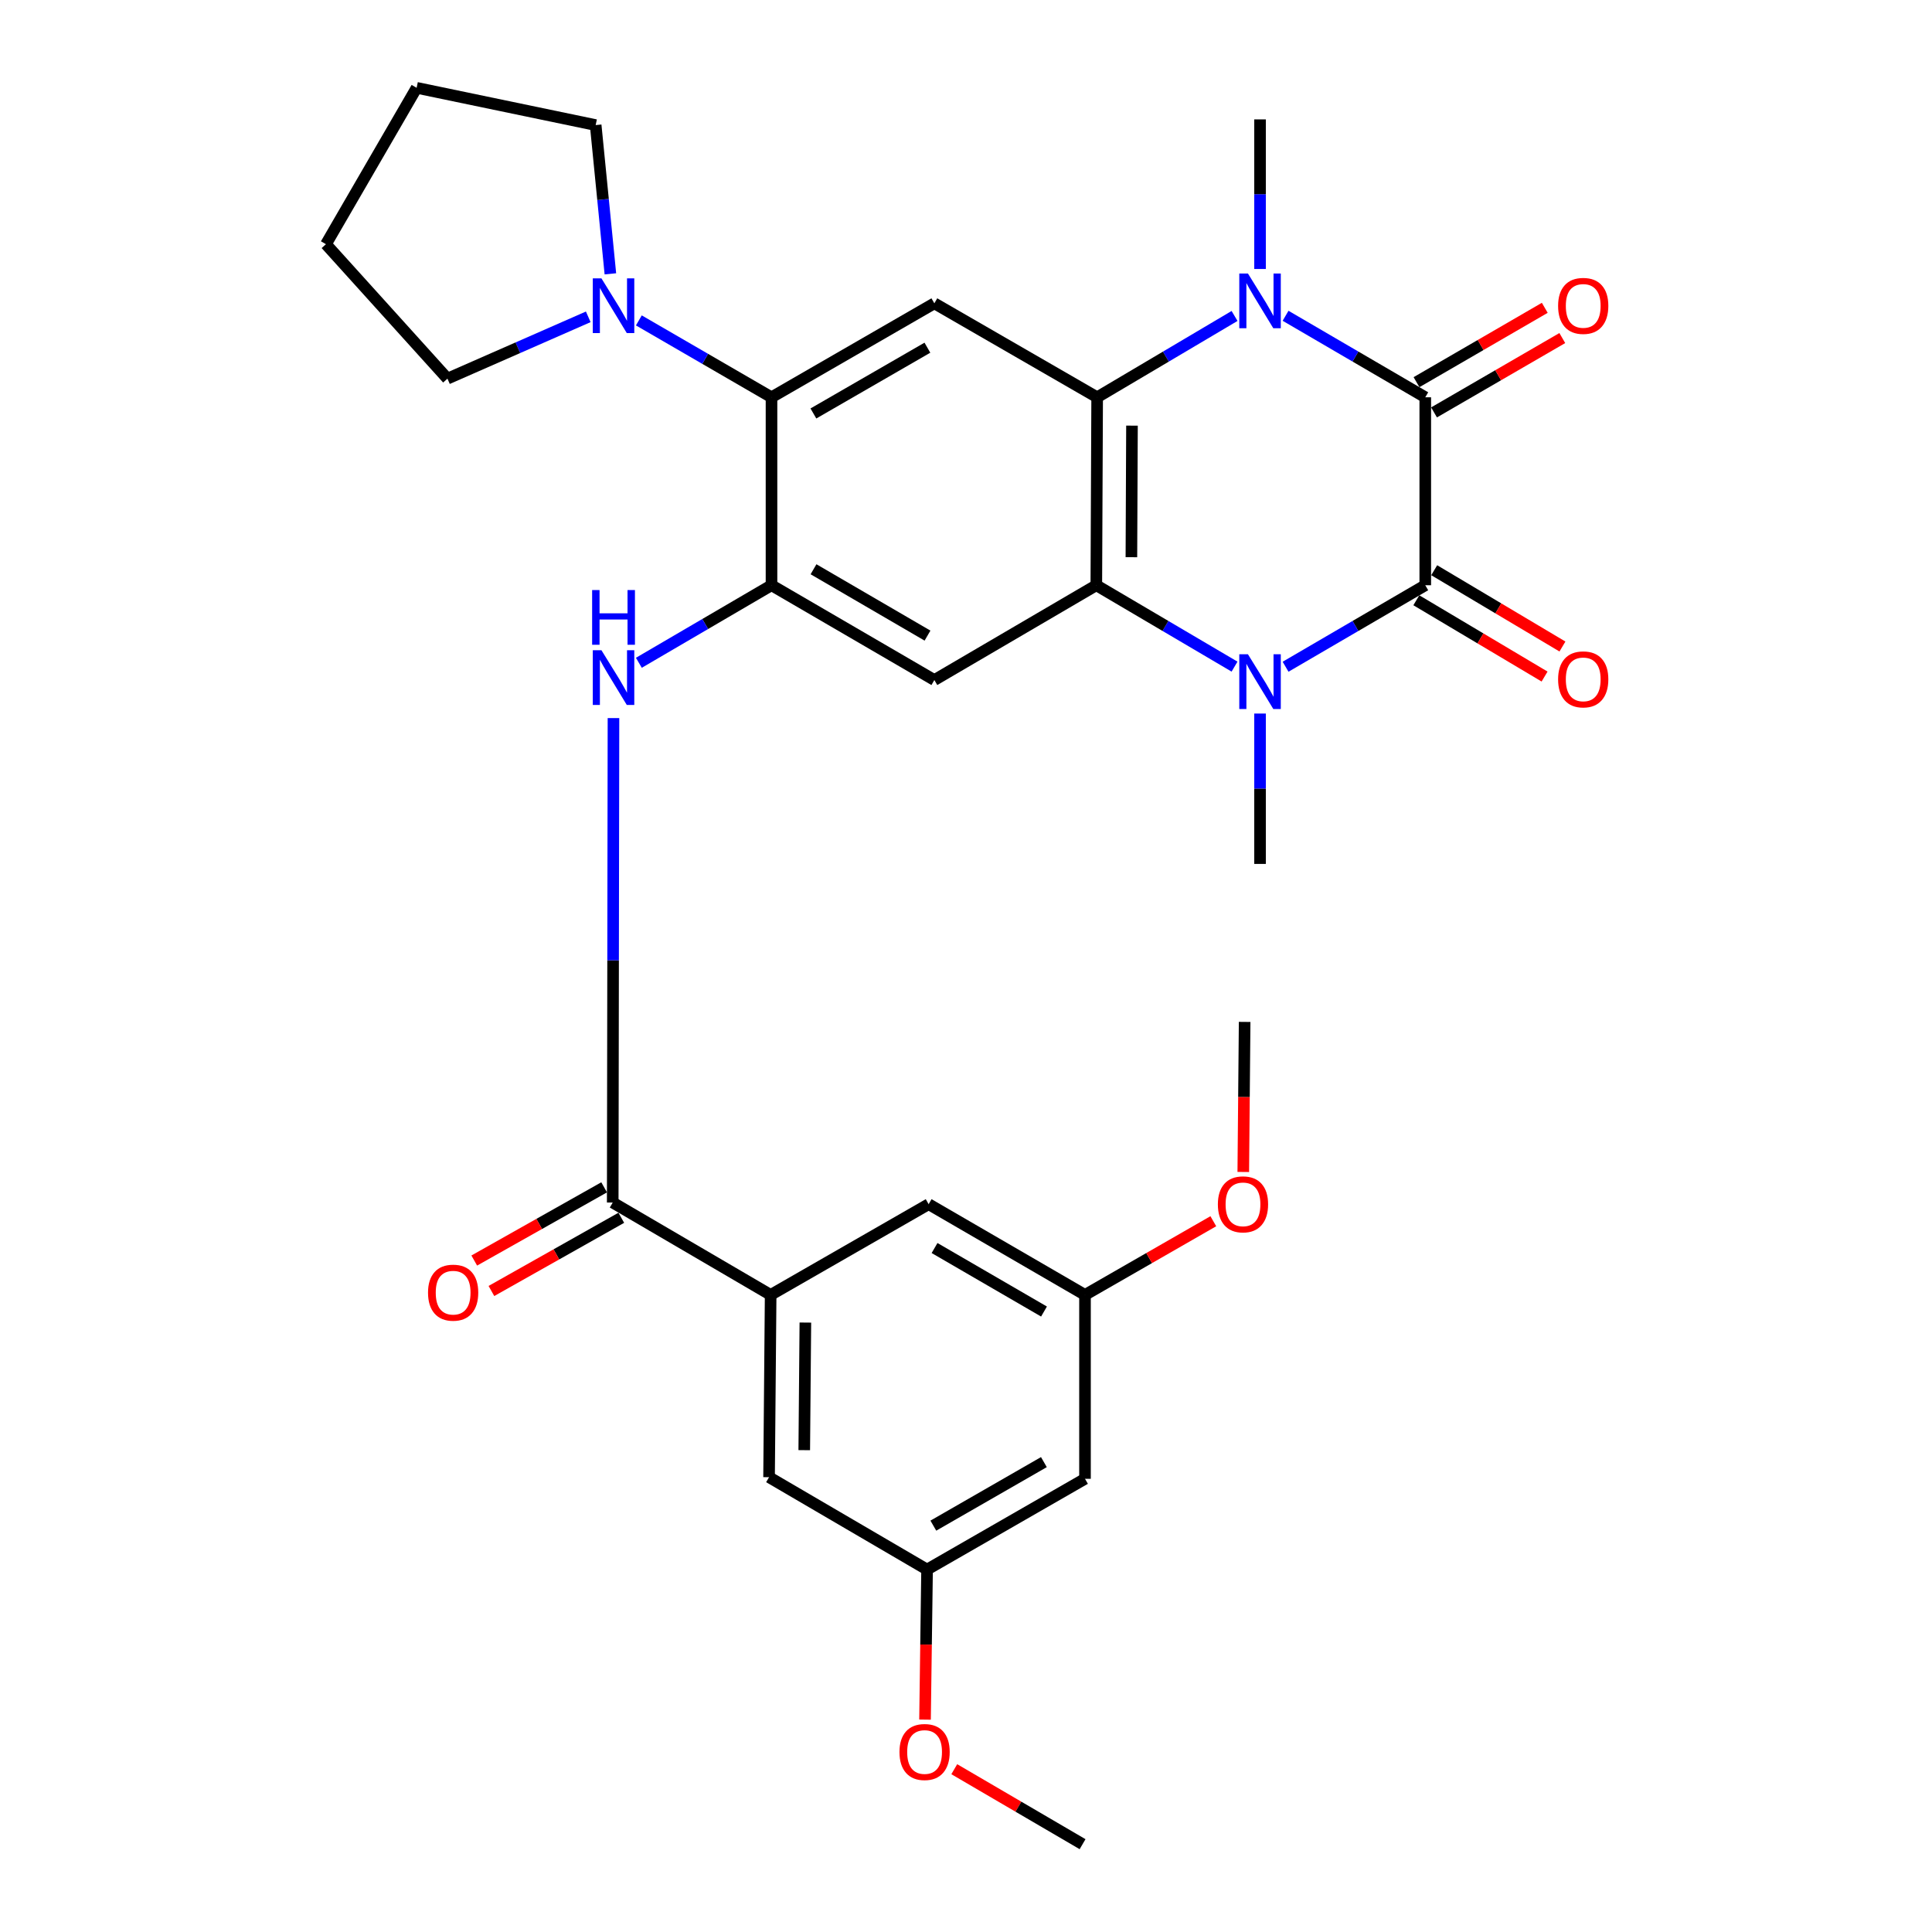 <?xml version='1.0' encoding='iso-8859-1'?>
<svg version='1.1' baseProfile='full'
              xmlns='http://www.w3.org/2000/svg'
                      xmlns:rdkit='http://www.rdkit.org/xml'
                      xmlns:xlink='http://www.w3.org/1999/xlink'
                  xml:space='preserve'
width='1000px' height='1000px' viewBox='0 0 1000 1000'>
<!-- END OF HEADER -->
<rect style='opacity:1.0;fill:#FFFFFF;stroke:none' width='1000' height='1000' x='0' y='0'> </rect>
<path class='bond-0' d='M 737.717,302.92 L 737.717,205.637' style='fill:none;fill-rule:evenodd;stroke:#000000;stroke-width:6px;stroke-linecap:butt;stroke-linejoin:miter;stroke-opacity:1' />
<path class='bond-1' d='M 737.717,302.92 L 701.562,324.012' style='fill:none;fill-rule:evenodd;stroke:#000000;stroke-width:6px;stroke-linecap:butt;stroke-linejoin:miter;stroke-opacity:1' />
<path class='bond-1' d='M 701.562,324.012 L 665.408,345.104' style='fill:none;fill-rule:evenodd;stroke:#0000FF;stroke-width:6px;stroke-linecap:butt;stroke-linejoin:miter;stroke-opacity:1' />
<path class='bond-14' d='M 733.092,310.695 L 766.28,330.439' style='fill:none;fill-rule:evenodd;stroke:#000000;stroke-width:6px;stroke-linecap:butt;stroke-linejoin:miter;stroke-opacity:1' />
<path class='bond-14' d='M 766.28,330.439 L 799.468,350.183' style='fill:none;fill-rule:evenodd;stroke:#FF0000;stroke-width:6px;stroke-linecap:butt;stroke-linejoin:miter;stroke-opacity:1' />
<path class='bond-14' d='M 742.342,295.146 L 775.53,314.89' style='fill:none;fill-rule:evenodd;stroke:#000000;stroke-width:6px;stroke-linecap:butt;stroke-linejoin:miter;stroke-opacity:1' />
<path class='bond-14' d='M 775.53,314.89 L 808.718,334.634' style='fill:none;fill-rule:evenodd;stroke:#FF0000;stroke-width:6px;stroke-linecap:butt;stroke-linejoin:miter;stroke-opacity:1' />
<path class='bond-2' d='M 737.717,205.637 L 701.562,184.541' style='fill:none;fill-rule:evenodd;stroke:#000000;stroke-width:6px;stroke-linecap:butt;stroke-linejoin:miter;stroke-opacity:1' />
<path class='bond-2' d='M 701.562,184.541 L 665.408,163.445' style='fill:none;fill-rule:evenodd;stroke:#0000FF;stroke-width:6px;stroke-linecap:butt;stroke-linejoin:miter;stroke-opacity:1' />
<path class='bond-13' d='M 742.253,213.463 L 775.449,194.22' style='fill:none;fill-rule:evenodd;stroke:#000000;stroke-width:6px;stroke-linecap:butt;stroke-linejoin:miter;stroke-opacity:1' />
<path class='bond-13' d='M 775.449,194.22 L 808.645,174.978' style='fill:none;fill-rule:evenodd;stroke:#FF0000;stroke-width:6px;stroke-linecap:butt;stroke-linejoin:miter;stroke-opacity:1' />
<path class='bond-13' d='M 733.18,197.811 L 766.376,178.568' style='fill:none;fill-rule:evenodd;stroke:#000000;stroke-width:6px;stroke-linecap:butt;stroke-linejoin:miter;stroke-opacity:1' />
<path class='bond-13' d='M 766.376,178.568 L 799.572,159.326' style='fill:none;fill-rule:evenodd;stroke:#FF0000;stroke-width:6px;stroke-linecap:butt;stroke-linejoin:miter;stroke-opacity:1' />
<path class='bond-3' d='M 638.994,345.043 L 603.224,323.981' style='fill:none;fill-rule:evenodd;stroke:#0000FF;stroke-width:6px;stroke-linecap:butt;stroke-linejoin:miter;stroke-opacity:1' />
<path class='bond-3' d='M 603.224,323.981 L 567.453,302.92' style='fill:none;fill-rule:evenodd;stroke:#000000;stroke-width:6px;stroke-linecap:butt;stroke-linejoin:miter;stroke-opacity:1' />
<path class='bond-22' d='M 652.193,369.332 L 652.193,408.247' style='fill:none;fill-rule:evenodd;stroke:#0000FF;stroke-width:6px;stroke-linecap:butt;stroke-linejoin:miter;stroke-opacity:1' />
<path class='bond-22' d='M 652.193,408.247 L 652.193,447.162' style='fill:none;fill-rule:evenodd;stroke:#000000;stroke-width:6px;stroke-linecap:butt;stroke-linejoin:miter;stroke-opacity:1' />
<path class='bond-21' d='M 652.193,139.225 L 652.193,100.511' style='fill:none;fill-rule:evenodd;stroke:#0000FF;stroke-width:6px;stroke-linecap:butt;stroke-linejoin:miter;stroke-opacity:1' />
<path class='bond-21' d='M 652.193,100.511 L 652.193,61.797' style='fill:none;fill-rule:evenodd;stroke:#000000;stroke-width:6px;stroke-linecap:butt;stroke-linejoin:miter;stroke-opacity:1' />
<path class='bond-31' d='M 639.004,163.541 L 603.444,184.589' style='fill:none;fill-rule:evenodd;stroke:#0000FF;stroke-width:6px;stroke-linecap:butt;stroke-linejoin:miter;stroke-opacity:1' />
<path class='bond-31' d='M 603.444,184.589 L 567.885,205.637' style='fill:none;fill-rule:evenodd;stroke:#000000;stroke-width:6px;stroke-linecap:butt;stroke-linejoin:miter;stroke-opacity:1' />
<path class='bond-4' d='M 567.453,302.92 L 567.885,205.637' style='fill:none;fill-rule:evenodd;stroke:#000000;stroke-width:6px;stroke-linecap:butt;stroke-linejoin:miter;stroke-opacity:1' />
<path class='bond-4' d='M 585.609,288.408 L 585.912,220.31' style='fill:none;fill-rule:evenodd;stroke:#000000;stroke-width:6px;stroke-linecap:butt;stroke-linejoin:miter;stroke-opacity:1' />
<path class='bond-6' d='M 567.453,302.92 L 483.618,351.989' style='fill:none;fill-rule:evenodd;stroke:#000000;stroke-width:6px;stroke-linecap:butt;stroke-linejoin:miter;stroke-opacity:1' />
<path class='bond-7' d='M 567.885,205.637 L 483.618,157' style='fill:none;fill-rule:evenodd;stroke:#000000;stroke-width:6px;stroke-linecap:butt;stroke-linejoin:miter;stroke-opacity:1' />
<path class='bond-5' d='M 399.33,302.92 L 483.618,351.989' style='fill:none;fill-rule:evenodd;stroke:#000000;stroke-width:6px;stroke-linecap:butt;stroke-linejoin:miter;stroke-opacity:1' />
<path class='bond-5' d='M 421.076,294.645 L 480.077,328.994' style='fill:none;fill-rule:evenodd;stroke:#000000;stroke-width:6px;stroke-linecap:butt;stroke-linejoin:miter;stroke-opacity:1' />
<path class='bond-8' d='M 399.33,302.92 L 399.33,205.637' style='fill:none;fill-rule:evenodd;stroke:#000000;stroke-width:6px;stroke-linecap:butt;stroke-linejoin:miter;stroke-opacity:1' />
<path class='bond-10' d='M 399.33,302.92 L 365.002,322.99' style='fill:none;fill-rule:evenodd;stroke:#000000;stroke-width:6px;stroke-linecap:butt;stroke-linejoin:miter;stroke-opacity:1' />
<path class='bond-10' d='M 365.002,322.99 L 330.673,343.06' style='fill:none;fill-rule:evenodd;stroke:#0000FF;stroke-width:6px;stroke-linecap:butt;stroke-linejoin:miter;stroke-opacity:1' />
<path class='bond-32' d='M 483.618,157 L 399.33,205.637' style='fill:none;fill-rule:evenodd;stroke:#000000;stroke-width:6px;stroke-linecap:butt;stroke-linejoin:miter;stroke-opacity:1' />
<path class='bond-32' d='M 480.017,179.966 L 421.016,214.012' style='fill:none;fill-rule:evenodd;stroke:#000000;stroke-width:6px;stroke-linecap:butt;stroke-linejoin:miter;stroke-opacity:1' />
<path class='bond-11' d='M 399.33,205.637 L 364.999,185.739' style='fill:none;fill-rule:evenodd;stroke:#000000;stroke-width:6px;stroke-linecap:butt;stroke-linejoin:miter;stroke-opacity:1' />
<path class='bond-11' d='M 364.999,185.739 L 330.668,165.841' style='fill:none;fill-rule:evenodd;stroke:#0000FF;stroke-width:6px;stroke-linecap:butt;stroke-linejoin:miter;stroke-opacity:1' />
<path class='bond-9' d='M 317.143,622.441 L 317.338,497.058' style='fill:none;fill-rule:evenodd;stroke:#000000;stroke-width:6px;stroke-linecap:butt;stroke-linejoin:miter;stroke-opacity:1' />
<path class='bond-9' d='M 317.338,497.058 L 317.533,371.676' style='fill:none;fill-rule:evenodd;stroke:#0000FF;stroke-width:6px;stroke-linecap:butt;stroke-linejoin:miter;stroke-opacity:1' />
<path class='bond-12' d='M 317.143,622.441 L 398.888,670.243' style='fill:none;fill-rule:evenodd;stroke:#000000;stroke-width:6px;stroke-linecap:butt;stroke-linejoin:miter;stroke-opacity:1' />
<path class='bond-17' d='M 312.702,614.561 L 279.087,633.507' style='fill:none;fill-rule:evenodd;stroke:#000000;stroke-width:6px;stroke-linecap:butt;stroke-linejoin:miter;stroke-opacity:1' />
<path class='bond-17' d='M 279.087,633.507 L 245.473,652.453' style='fill:none;fill-rule:evenodd;stroke:#FF0000;stroke-width:6px;stroke-linecap:butt;stroke-linejoin:miter;stroke-opacity:1' />
<path class='bond-17' d='M 321.585,630.321 L 287.971,649.268' style='fill:none;fill-rule:evenodd;stroke:#000000;stroke-width:6px;stroke-linecap:butt;stroke-linejoin:miter;stroke-opacity:1' />
<path class='bond-17' d='M 287.971,649.268 L 254.357,668.214' style='fill:none;fill-rule:evenodd;stroke:#FF0000;stroke-width:6px;stroke-linecap:butt;stroke-linejoin:miter;stroke-opacity:1' />
<path class='bond-25' d='M 315.933,141.738 L 312.126,103.24' style='fill:none;fill-rule:evenodd;stroke:#0000FF;stroke-width:6px;stroke-linecap:butt;stroke-linejoin:miter;stroke-opacity:1' />
<path class='bond-25' d='M 312.126,103.24 L 308.319,64.742' style='fill:none;fill-rule:evenodd;stroke:#000000;stroke-width:6px;stroke-linecap:butt;stroke-linejoin:miter;stroke-opacity:1' />
<path class='bond-26' d='M 304.478,163.992 L 268.039,179.99' style='fill:none;fill-rule:evenodd;stroke:#0000FF;stroke-width:6px;stroke-linecap:butt;stroke-linejoin:miter;stroke-opacity:1' />
<path class='bond-26' d='M 268.039,179.99 L 231.6,195.988' style='fill:none;fill-rule:evenodd;stroke:#000000;stroke-width:6px;stroke-linecap:butt;stroke-linejoin:miter;stroke-opacity:1' />
<path class='bond-15' d='M 398.888,670.243 L 398.064,764.592' style='fill:none;fill-rule:evenodd;stroke:#000000;stroke-width:6px;stroke-linecap:butt;stroke-linejoin:miter;stroke-opacity:1' />
<path class='bond-15' d='M 416.855,684.554 L 416.279,750.598' style='fill:none;fill-rule:evenodd;stroke:#000000;stroke-width:6px;stroke-linecap:butt;stroke-linejoin:miter;stroke-opacity:1' />
<path class='bond-16' d='M 398.888,670.243 L 480.663,623.285' style='fill:none;fill-rule:evenodd;stroke:#000000;stroke-width:6px;stroke-linecap:butt;stroke-linejoin:miter;stroke-opacity:1' />
<path class='bond-20' d='M 398.064,764.592 L 479.849,812.405' style='fill:none;fill-rule:evenodd;stroke:#000000;stroke-width:6px;stroke-linecap:butt;stroke-linejoin:miter;stroke-opacity:1' />
<path class='bond-19' d='M 480.663,623.285 L 561.593,670.243' style='fill:none;fill-rule:evenodd;stroke:#000000;stroke-width:6px;stroke-linecap:butt;stroke-linejoin:miter;stroke-opacity:1' />
<path class='bond-19' d='M 483.723,645.977 L 540.374,678.848' style='fill:none;fill-rule:evenodd;stroke:#000000;stroke-width:6px;stroke-linecap:butt;stroke-linejoin:miter;stroke-opacity:1' />
<path class='bond-18' d='M 561.593,765.426 L 561.593,670.243' style='fill:none;fill-rule:evenodd;stroke:#000000;stroke-width:6px;stroke-linecap:butt;stroke-linejoin:miter;stroke-opacity:1' />
<path class='bond-34' d='M 561.593,765.426 L 479.849,812.405' style='fill:none;fill-rule:evenodd;stroke:#000000;stroke-width:6px;stroke-linecap:butt;stroke-linejoin:miter;stroke-opacity:1' />
<path class='bond-34' d='M 540.317,756.787 L 483.096,789.672' style='fill:none;fill-rule:evenodd;stroke:#000000;stroke-width:6px;stroke-linecap:butt;stroke-linejoin:miter;stroke-opacity:1' />
<path class='bond-23' d='M 561.593,670.243 L 594.802,651.174' style='fill:none;fill-rule:evenodd;stroke:#000000;stroke-width:6px;stroke-linecap:butt;stroke-linejoin:miter;stroke-opacity:1' />
<path class='bond-23' d='M 594.802,651.174 L 628.011,632.104' style='fill:none;fill-rule:evenodd;stroke:#FF0000;stroke-width:6px;stroke-linecap:butt;stroke-linejoin:miter;stroke-opacity:1' />
<path class='bond-24' d='M 479.849,812.405 L 479.319,851.239' style='fill:none;fill-rule:evenodd;stroke:#000000;stroke-width:6px;stroke-linecap:butt;stroke-linejoin:miter;stroke-opacity:1' />
<path class='bond-24' d='M 479.319,851.239 L 478.79,890.074' style='fill:none;fill-rule:evenodd;stroke:#FF0000;stroke-width:6px;stroke-linecap:butt;stroke-linejoin:miter;stroke-opacity:1' />
<path class='bond-27' d='M 643.519,606.606 L 643.871,567.772' style='fill:none;fill-rule:evenodd;stroke:#FF0000;stroke-width:6px;stroke-linecap:butt;stroke-linejoin:miter;stroke-opacity:1' />
<path class='bond-27' d='M 643.871,567.772 L 644.222,528.937' style='fill:none;fill-rule:evenodd;stroke:#000000;stroke-width:6px;stroke-linecap:butt;stroke-linejoin:miter;stroke-opacity:1' />
<path class='bond-28' d='M 493.93,915.735 L 527.133,935.14' style='fill:none;fill-rule:evenodd;stroke:#FF0000;stroke-width:6px;stroke-linecap:butt;stroke-linejoin:miter;stroke-opacity:1' />
<path class='bond-28' d='M 527.133,935.14 L 560.337,954.545' style='fill:none;fill-rule:evenodd;stroke:#000000;stroke-width:6px;stroke-linecap:butt;stroke-linejoin:miter;stroke-opacity:1' />
<path class='bond-30' d='M 308.319,64.742 L 215.649,45.455' style='fill:none;fill-rule:evenodd;stroke:#000000;stroke-width:6px;stroke-linecap:butt;stroke-linejoin:miter;stroke-opacity:1' />
<path class='bond-29' d='M 231.6,195.988 L 168.711,126.395' style='fill:none;fill-rule:evenodd;stroke:#000000;stroke-width:6px;stroke-linecap:butt;stroke-linejoin:miter;stroke-opacity:1' />
<path class='bond-33' d='M 168.711,126.395 L 215.649,45.455' style='fill:none;fill-rule:evenodd;stroke:#000000;stroke-width:6px;stroke-linecap:butt;stroke-linejoin:miter;stroke-opacity:1' />
<path  class='atom-2' d='M 645.933 338.653
L 655.213 353.653
Q 656.133 355.133, 657.613 357.813
Q 659.093 360.493, 659.173 360.653
L 659.173 338.653
L 662.933 338.653
L 662.933 366.973
L 659.053 366.973
L 649.093 350.573
Q 647.933 348.653, 646.693 346.453
Q 645.493 344.253, 645.133 343.573
L 645.133 366.973
L 641.453 366.973
L 641.453 338.653
L 645.933 338.653
' fill='#0000FF'/>
<path  class='atom-3' d='M 645.933 141.574
L 655.213 156.574
Q 656.133 158.054, 657.613 160.734
Q 659.093 163.414, 659.173 163.574
L 659.173 141.574
L 662.933 141.574
L 662.933 169.894
L 659.053 169.894
L 649.093 153.494
Q 647.933 151.574, 646.693 149.374
Q 645.493 147.174, 645.133 146.494
L 645.133 169.894
L 641.453 169.894
L 641.453 141.574
L 645.933 141.574
' fill='#0000FF'/>
<path  class='atom-11' d='M 311.306 336.563
L 320.586 351.563
Q 321.506 353.043, 322.986 355.723
Q 324.466 358.403, 324.546 358.563
L 324.546 336.563
L 328.306 336.563
L 328.306 364.883
L 324.426 364.883
L 314.466 348.483
Q 313.306 346.563, 312.066 344.363
Q 310.866 342.163, 310.506 341.483
L 310.506 364.883
L 306.826 364.883
L 306.826 336.563
L 311.306 336.563
' fill='#0000FF'/>
<path  class='atom-11' d='M 306.486 305.411
L 310.326 305.411
L 310.326 317.451
L 324.806 317.451
L 324.806 305.411
L 328.646 305.411
L 328.646 333.731
L 324.806 333.731
L 324.806 320.651
L 310.326 320.651
L 310.326 333.731
L 306.486 333.731
L 306.486 305.411
' fill='#0000FF'/>
<path  class='atom-12' d='M 311.306 144.087
L 320.586 159.087
Q 321.506 160.567, 322.986 163.247
Q 324.466 165.927, 324.546 166.087
L 324.546 144.087
L 328.306 144.087
L 328.306 172.407
L 324.426 172.407
L 314.466 156.007
Q 313.306 154.087, 312.066 151.887
Q 310.866 149.687, 310.506 149.007
L 310.506 172.407
L 306.826 172.407
L 306.826 144.087
L 311.306 144.087
' fill='#0000FF'/>
<path  class='atom-14' d='M 806.471 158.327
Q 806.471 151.527, 809.831 147.727
Q 813.191 143.927, 819.471 143.927
Q 825.751 143.927, 829.111 147.727
Q 832.471 151.527, 832.471 158.327
Q 832.471 165.207, 829.071 169.127
Q 825.671 173.007, 819.471 173.007
Q 813.231 173.007, 809.831 169.127
Q 806.471 165.247, 806.471 158.327
M 819.471 169.807
Q 823.791 169.807, 826.111 166.927
Q 828.471 164.007, 828.471 158.327
Q 828.471 152.767, 826.111 149.967
Q 823.791 147.127, 819.471 147.127
Q 815.151 147.127, 812.791 149.927
Q 810.471 152.727, 810.471 158.327
Q 810.471 164.047, 812.791 166.927
Q 815.151 169.807, 819.471 169.807
' fill='#FF0000'/>
<path  class='atom-15' d='M 806.471 351.637
Q 806.471 344.837, 809.831 341.037
Q 813.191 337.237, 819.471 337.237
Q 825.751 337.237, 829.111 341.037
Q 832.471 344.837, 832.471 351.637
Q 832.471 358.517, 829.071 362.437
Q 825.671 366.317, 819.471 366.317
Q 813.231 366.317, 809.831 362.437
Q 806.471 358.557, 806.471 351.637
M 819.471 363.117
Q 823.791 363.117, 826.111 360.237
Q 828.471 357.317, 828.471 351.637
Q 828.471 346.077, 826.111 343.277
Q 823.791 340.437, 819.471 340.437
Q 815.151 340.437, 812.791 343.237
Q 810.471 346.037, 810.471 351.637
Q 810.471 357.357, 812.791 360.237
Q 815.151 363.117, 819.471 363.117
' fill='#FF0000'/>
<path  class='atom-18' d='M 221.544 669.077
Q 221.544 662.277, 224.904 658.477
Q 228.264 654.677, 234.544 654.677
Q 240.824 654.677, 244.184 658.477
Q 247.544 662.277, 247.544 669.077
Q 247.544 675.957, 244.144 679.877
Q 240.744 683.757, 234.544 683.757
Q 228.304 683.757, 224.904 679.877
Q 221.544 675.997, 221.544 669.077
M 234.544 680.557
Q 238.864 680.557, 241.184 677.677
Q 243.544 674.757, 243.544 669.077
Q 243.544 663.517, 241.184 660.717
Q 238.864 657.877, 234.544 657.877
Q 230.224 657.877, 227.864 660.677
Q 225.544 663.477, 225.544 669.077
Q 225.544 674.797, 227.864 677.677
Q 230.224 680.557, 234.544 680.557
' fill='#FF0000'/>
<path  class='atom-24' d='M 630.368 623.365
Q 630.368 616.565, 633.728 612.765
Q 637.088 608.965, 643.368 608.965
Q 649.648 608.965, 653.008 612.765
Q 656.368 616.565, 656.368 623.365
Q 656.368 630.245, 652.968 634.165
Q 649.568 638.045, 643.368 638.045
Q 637.128 638.045, 633.728 634.165
Q 630.368 630.285, 630.368 623.365
M 643.368 634.845
Q 647.688 634.845, 650.008 631.965
Q 652.368 629.045, 652.368 623.365
Q 652.368 617.805, 650.008 615.005
Q 647.688 612.165, 643.368 612.165
Q 639.048 612.165, 636.688 614.965
Q 634.368 617.765, 634.368 623.365
Q 634.368 629.085, 636.688 631.965
Q 639.048 634.845, 643.368 634.845
' fill='#FF0000'/>
<path  class='atom-25' d='M 465.562 906.833
Q 465.562 900.033, 468.922 896.233
Q 472.282 892.433, 478.562 892.433
Q 484.842 892.433, 488.202 896.233
Q 491.562 900.033, 491.562 906.833
Q 491.562 913.713, 488.162 917.633
Q 484.762 921.513, 478.562 921.513
Q 472.322 921.513, 468.922 917.633
Q 465.562 913.753, 465.562 906.833
M 478.562 918.313
Q 482.882 918.313, 485.202 915.433
Q 487.562 912.513, 487.562 906.833
Q 487.562 901.273, 485.202 898.473
Q 482.882 895.633, 478.562 895.633
Q 474.242 895.633, 471.882 898.433
Q 469.562 901.233, 469.562 906.833
Q 469.562 912.553, 471.882 915.433
Q 474.242 918.313, 478.562 918.313
' fill='#FF0000'/>
</svg>
